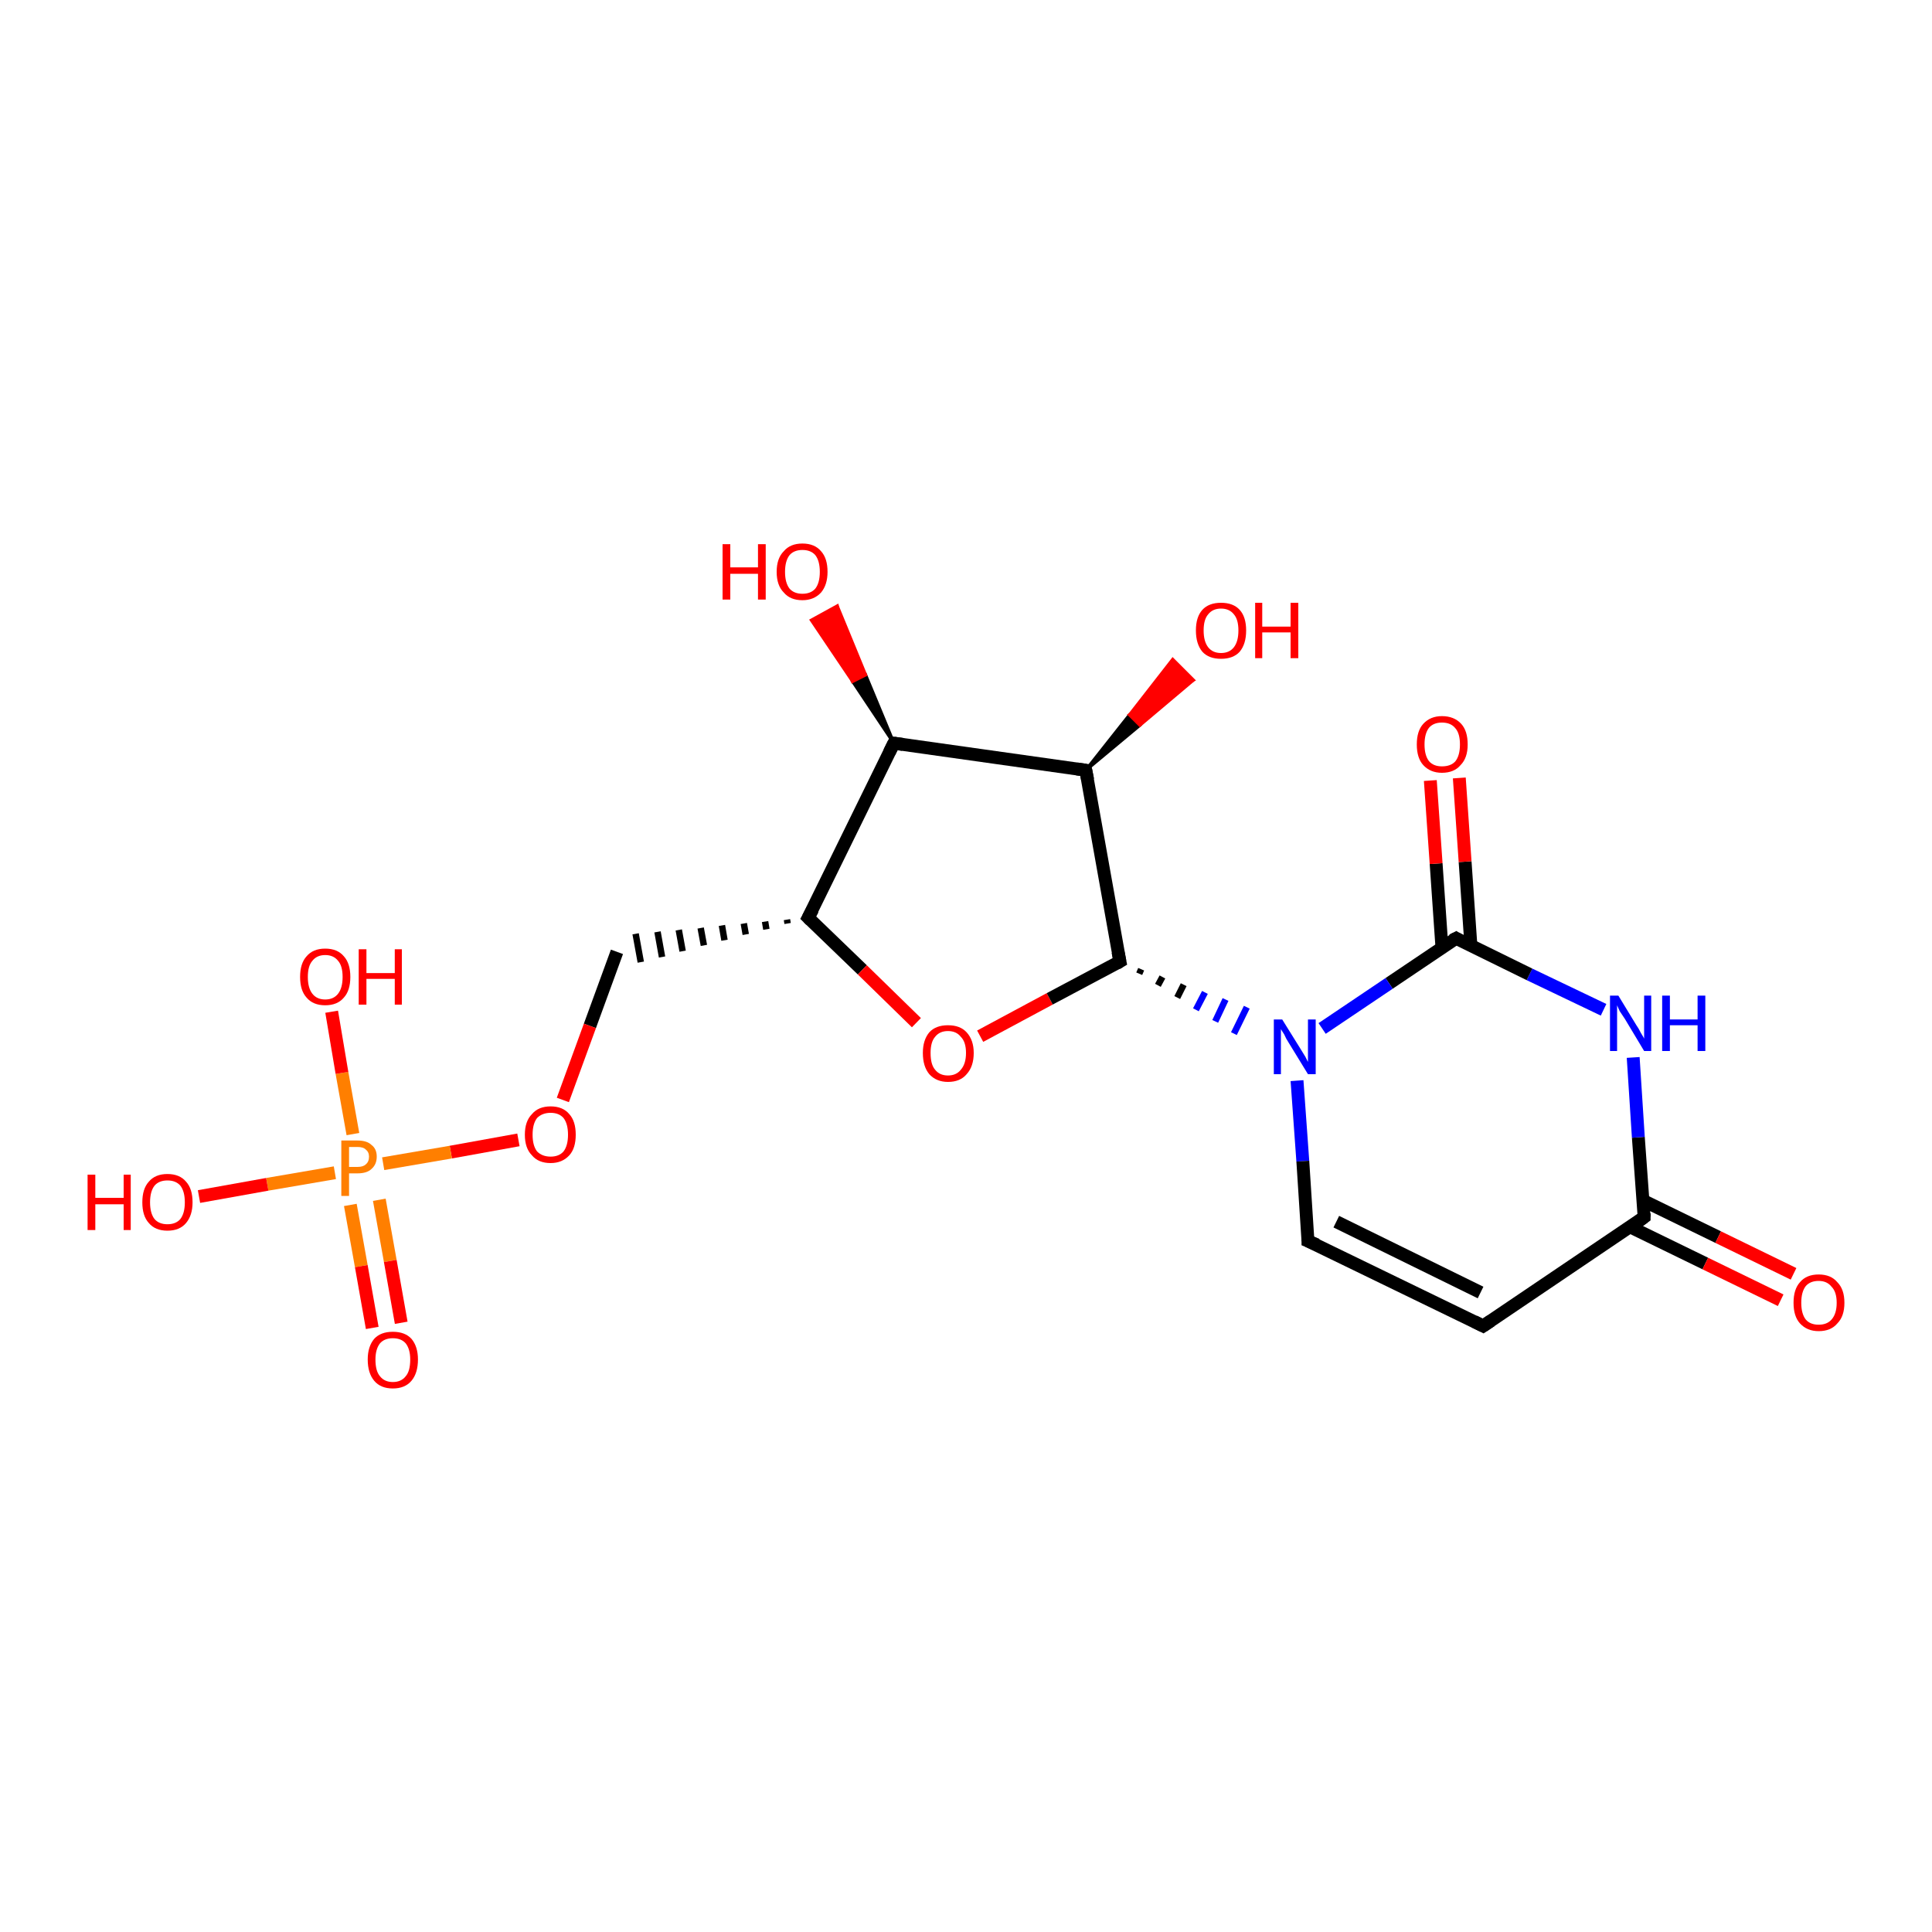 <?xml version='1.0' encoding='iso-8859-1'?>
<svg version='1.1' baseProfile='full'
              xmlns='http://www.w3.org/2000/svg'
                      xmlns:rdkit='http://www.rdkit.org/xml'
                      xmlns:xlink='http://www.w3.org/1999/xlink'
                  xml:space='preserve'
width='300px' height='300px' viewBox='0 0 300 300'>
<!-- END OF HEADER -->
<rect style='opacity:1.0;fill:#FFFFFF;stroke:none' width='300.0' height='300.0' x='0.0' y='0.0'> </rect>
<path class='bond-0 atom-1 atom-0' d='M 138.8,115.4 L 132.4,105.8 L 134.4,104.8 Z' style='fill:#000000;fill-rule:evenodd;fill-opacity:1;stroke:#000000;stroke-width:0.5px;stroke-linecap:butt;stroke-linejoin:miter;stroke-opacity:1;' />
<path class='bond-0 atom-1 atom-0' d='M 132.4,105.8 L 130.0,94.1 L 126.0,96.3 Z' style='fill:#FF0000;fill-rule:evenodd;fill-opacity:1;stroke:#FF0000;stroke-width:0.5px;stroke-linecap:butt;stroke-linejoin:miter;stroke-opacity:1;' />
<path class='bond-0 atom-1 atom-0' d='M 132.4,105.8 L 134.4,104.8 L 130.0,94.1 Z' style='fill:#FF0000;fill-rule:evenodd;fill-opacity:1;stroke:#FF0000;stroke-width:0.5px;stroke-linecap:butt;stroke-linejoin:miter;stroke-opacity:1;' />
<path class='bond-1 atom-1 atom-2' d='M 138.8,115.4 L 125.5,142.5' style='fill:none;fill-rule:evenodd;stroke:#000000;stroke-width:2.0px;stroke-linecap:butt;stroke-linejoin:miter;stroke-opacity:1' />
<path class='bond-2 atom-2 atom-3' d='M 122.2,142.8 L 122.3,143.4' style='fill:none;fill-rule:evenodd;stroke:#000000;stroke-width:1.0px;stroke-linecap:butt;stroke-linejoin:miter;stroke-opacity:1' />
<path class='bond-2 atom-2 atom-3' d='M 118.8,143.1 L 119.0,144.3' style='fill:none;fill-rule:evenodd;stroke:#000000;stroke-width:1.0px;stroke-linecap:butt;stroke-linejoin:miter;stroke-opacity:1' />
<path class='bond-2 atom-2 atom-3' d='M 115.5,143.4 L 115.8,145.1' style='fill:none;fill-rule:evenodd;stroke:#000000;stroke-width:1.0px;stroke-linecap:butt;stroke-linejoin:miter;stroke-opacity:1' />
<path class='bond-2 atom-2 atom-3' d='M 112.1,143.7 L 112.5,146.0' style='fill:none;fill-rule:evenodd;stroke:#000000;stroke-width:1.0px;stroke-linecap:butt;stroke-linejoin:miter;stroke-opacity:1' />
<path class='bond-2 atom-2 atom-3' d='M 108.8,144.1 L 109.3,146.8' style='fill:none;fill-rule:evenodd;stroke:#000000;stroke-width:1.0px;stroke-linecap:butt;stroke-linejoin:miter;stroke-opacity:1' />
<path class='bond-2 atom-2 atom-3' d='M 105.4,144.4 L 106.0,147.7' style='fill:none;fill-rule:evenodd;stroke:#000000;stroke-width:1.0px;stroke-linecap:butt;stroke-linejoin:miter;stroke-opacity:1' />
<path class='bond-2 atom-2 atom-3' d='M 102.1,144.7 L 102.8,148.6' style='fill:none;fill-rule:evenodd;stroke:#000000;stroke-width:1.0px;stroke-linecap:butt;stroke-linejoin:miter;stroke-opacity:1' />
<path class='bond-2 atom-2 atom-3' d='M 98.7,145.0 L 99.5,149.4' style='fill:none;fill-rule:evenodd;stroke:#000000;stroke-width:1.0px;stroke-linecap:butt;stroke-linejoin:miter;stroke-opacity:1' />
<path class='bond-3 atom-3 atom-4' d='M 95.8,147.8 L 91.6,159.3' style='fill:none;fill-rule:evenodd;stroke:#000000;stroke-width:2.0px;stroke-linecap:butt;stroke-linejoin:miter;stroke-opacity:1' />
<path class='bond-3 atom-3 atom-4' d='M 91.6,159.3 L 87.4,170.8' style='fill:none;fill-rule:evenodd;stroke:#FF0000;stroke-width:2.0px;stroke-linecap:butt;stroke-linejoin:miter;stroke-opacity:1' />
<path class='bond-4 atom-4 atom-5' d='M 80.5,177.0 L 70.0,178.9' style='fill:none;fill-rule:evenodd;stroke:#FF0000;stroke-width:2.0px;stroke-linecap:butt;stroke-linejoin:miter;stroke-opacity:1' />
<path class='bond-4 atom-4 atom-5' d='M 70.0,178.9 L 59.5,180.7' style='fill:none;fill-rule:evenodd;stroke:#FF7F00;stroke-width:2.0px;stroke-linecap:butt;stroke-linejoin:miter;stroke-opacity:1' />
<path class='bond-5 atom-5 atom-6' d='M 54.8,176.1 L 53.1,166.6' style='fill:none;fill-rule:evenodd;stroke:#FF7F00;stroke-width:2.0px;stroke-linecap:butt;stroke-linejoin:miter;stroke-opacity:1' />
<path class='bond-5 atom-5 atom-6' d='M 53.1,166.6 L 51.5,157.1' style='fill:none;fill-rule:evenodd;stroke:#FF0000;stroke-width:2.0px;stroke-linecap:butt;stroke-linejoin:miter;stroke-opacity:1' />
<path class='bond-6 atom-5 atom-7' d='M 52.0,182.1 L 41.5,183.9' style='fill:none;fill-rule:evenodd;stroke:#FF7F00;stroke-width:2.0px;stroke-linecap:butt;stroke-linejoin:miter;stroke-opacity:1' />
<path class='bond-6 atom-5 atom-7' d='M 41.5,183.9 L 30.9,185.8' style='fill:none;fill-rule:evenodd;stroke:#FF0000;stroke-width:2.0px;stroke-linecap:butt;stroke-linejoin:miter;stroke-opacity:1' />
<path class='bond-7 atom-5 atom-8' d='M 54.4,187.1 L 56.1,196.6' style='fill:none;fill-rule:evenodd;stroke:#FF7F00;stroke-width:2.0px;stroke-linecap:butt;stroke-linejoin:miter;stroke-opacity:1' />
<path class='bond-7 atom-5 atom-8' d='M 56.1,196.6 L 57.8,206.2' style='fill:none;fill-rule:evenodd;stroke:#FF0000;stroke-width:2.0px;stroke-linecap:butt;stroke-linejoin:miter;stroke-opacity:1' />
<path class='bond-7 atom-5 atom-8' d='M 58.9,186.3 L 60.6,195.8' style='fill:none;fill-rule:evenodd;stroke:#FF7F00;stroke-width:2.0px;stroke-linecap:butt;stroke-linejoin:miter;stroke-opacity:1' />
<path class='bond-7 atom-5 atom-8' d='M 60.6,195.8 L 62.3,205.4' style='fill:none;fill-rule:evenodd;stroke:#FF0000;stroke-width:2.0px;stroke-linecap:butt;stroke-linejoin:miter;stroke-opacity:1' />
<path class='bond-8 atom-2 atom-9' d='M 125.5,142.5 L 133.9,150.6' style='fill:none;fill-rule:evenodd;stroke:#000000;stroke-width:2.0px;stroke-linecap:butt;stroke-linejoin:miter;stroke-opacity:1' />
<path class='bond-8 atom-2 atom-9' d='M 133.9,150.6 L 142.3,158.8' style='fill:none;fill-rule:evenodd;stroke:#FF0000;stroke-width:2.0px;stroke-linecap:butt;stroke-linejoin:miter;stroke-opacity:1' />
<path class='bond-9 atom-9 atom-10' d='M 152.2,160.9 L 163.0,155.1' style='fill:none;fill-rule:evenodd;stroke:#FF0000;stroke-width:2.0px;stroke-linecap:butt;stroke-linejoin:miter;stroke-opacity:1' />
<path class='bond-9 atom-9 atom-10' d='M 163.0,155.1 L 173.9,149.3' style='fill:none;fill-rule:evenodd;stroke:#000000;stroke-width:2.0px;stroke-linecap:butt;stroke-linejoin:miter;stroke-opacity:1' />
<path class='bond-10 atom-10 atom-11' d='M 173.9,149.3 L 168.6,119.6' style='fill:none;fill-rule:evenodd;stroke:#000000;stroke-width:2.0px;stroke-linecap:butt;stroke-linejoin:miter;stroke-opacity:1' />
<path class='bond-11 atom-11 atom-12' d='M 168.6,119.6 L 175.4,111.0 L 177.0,112.6 Z' style='fill:#000000;fill-rule:evenodd;fill-opacity:1;stroke:#000000;stroke-width:0.5px;stroke-linecap:butt;stroke-linejoin:miter;stroke-opacity:1;' />
<path class='bond-11 atom-11 atom-12' d='M 175.4,111.0 L 185.3,105.6 L 182.1,102.4 Z' style='fill:#FF0000;fill-rule:evenodd;fill-opacity:1;stroke:#FF0000;stroke-width:0.5px;stroke-linecap:butt;stroke-linejoin:miter;stroke-opacity:1;' />
<path class='bond-11 atom-11 atom-12' d='M 175.4,111.0 L 177.0,112.6 L 185.3,105.6 Z' style='fill:#FF0000;fill-rule:evenodd;fill-opacity:1;stroke:#FF0000;stroke-width:0.5px;stroke-linecap:butt;stroke-linejoin:miter;stroke-opacity:1;' />
<path class='bond-12 atom-10 atom-13' d='M 176.9,151.2 L 177.2,150.5' style='fill:none;fill-rule:evenodd;stroke:#000000;stroke-width:1.0px;stroke-linecap:butt;stroke-linejoin:miter;stroke-opacity:1' />
<path class='bond-12 atom-10 atom-13' d='M 179.8,153.0 L 180.5,151.7' style='fill:none;fill-rule:evenodd;stroke:#000000;stroke-width:1.0px;stroke-linecap:butt;stroke-linejoin:miter;stroke-opacity:1' />
<path class='bond-12 atom-10 atom-13' d='M 182.8,154.9 L 183.8,152.9' style='fill:none;fill-rule:evenodd;stroke:#000000;stroke-width:1.0px;stroke-linecap:butt;stroke-linejoin:miter;stroke-opacity:1' />
<path class='bond-12 atom-10 atom-13' d='M 185.7,156.8 L 187.1,154.1' style='fill:none;fill-rule:evenodd;stroke:#0000FF;stroke-width:1.0px;stroke-linecap:butt;stroke-linejoin:miter;stroke-opacity:1' />
<path class='bond-12 atom-10 atom-13' d='M 188.7,158.6 L 190.3,155.2' style='fill:none;fill-rule:evenodd;stroke:#0000FF;stroke-width:1.0px;stroke-linecap:butt;stroke-linejoin:miter;stroke-opacity:1' />
<path class='bond-12 atom-10 atom-13' d='M 191.6,160.5 L 193.6,156.4' style='fill:none;fill-rule:evenodd;stroke:#0000FF;stroke-width:1.0px;stroke-linecap:butt;stroke-linejoin:miter;stroke-opacity:1' />
<path class='bond-13 atom-13 atom-14' d='M 201.4,167.8 L 202.3,180.3' style='fill:none;fill-rule:evenodd;stroke:#0000FF;stroke-width:2.0px;stroke-linecap:butt;stroke-linejoin:miter;stroke-opacity:1' />
<path class='bond-13 atom-13 atom-14' d='M 202.3,180.3 L 203.1,192.7' style='fill:none;fill-rule:evenodd;stroke:#000000;stroke-width:2.0px;stroke-linecap:butt;stroke-linejoin:miter;stroke-opacity:1' />
<path class='bond-14 atom-14 atom-15' d='M 203.1,192.7 L 230.3,205.9' style='fill:none;fill-rule:evenodd;stroke:#000000;stroke-width:2.0px;stroke-linecap:butt;stroke-linejoin:miter;stroke-opacity:1' />
<path class='bond-14 atom-14 atom-15' d='M 207.5,189.7 L 229.9,200.7' style='fill:none;fill-rule:evenodd;stroke:#000000;stroke-width:2.0px;stroke-linecap:butt;stroke-linejoin:miter;stroke-opacity:1' />
<path class='bond-15 atom-15 atom-16' d='M 230.3,205.9 L 255.3,189.0' style='fill:none;fill-rule:evenodd;stroke:#000000;stroke-width:2.0px;stroke-linecap:butt;stroke-linejoin:miter;stroke-opacity:1' />
<path class='bond-16 atom-16 atom-17' d='M 253.1,190.5 L 264.8,196.2' style='fill:none;fill-rule:evenodd;stroke:#000000;stroke-width:2.0px;stroke-linecap:butt;stroke-linejoin:miter;stroke-opacity:1' />
<path class='bond-16 atom-16 atom-17' d='M 264.8,196.2 L 276.5,201.9' style='fill:none;fill-rule:evenodd;stroke:#FF0000;stroke-width:2.0px;stroke-linecap:butt;stroke-linejoin:miter;stroke-opacity:1' />
<path class='bond-16 atom-16 atom-17' d='M 255.1,186.4 L 266.8,192.1' style='fill:none;fill-rule:evenodd;stroke:#000000;stroke-width:2.0px;stroke-linecap:butt;stroke-linejoin:miter;stroke-opacity:1' />
<path class='bond-16 atom-16 atom-17' d='M 266.8,192.1 L 278.5,197.8' style='fill:none;fill-rule:evenodd;stroke:#FF0000;stroke-width:2.0px;stroke-linecap:butt;stroke-linejoin:miter;stroke-opacity:1' />
<path class='bond-17 atom-16 atom-18' d='M 255.3,189.0 L 254.4,176.6' style='fill:none;fill-rule:evenodd;stroke:#000000;stroke-width:2.0px;stroke-linecap:butt;stroke-linejoin:miter;stroke-opacity:1' />
<path class='bond-17 atom-16 atom-18' d='M 254.4,176.6 L 253.6,164.2' style='fill:none;fill-rule:evenodd;stroke:#0000FF;stroke-width:2.0px;stroke-linecap:butt;stroke-linejoin:miter;stroke-opacity:1' />
<path class='bond-18 atom-18 atom-19' d='M 249.0,156.8 L 237.5,151.3' style='fill:none;fill-rule:evenodd;stroke:#0000FF;stroke-width:2.0px;stroke-linecap:butt;stroke-linejoin:miter;stroke-opacity:1' />
<path class='bond-18 atom-18 atom-19' d='M 237.5,151.3 L 226.1,145.7' style='fill:none;fill-rule:evenodd;stroke:#000000;stroke-width:2.0px;stroke-linecap:butt;stroke-linejoin:miter;stroke-opacity:1' />
<path class='bond-19 atom-19 atom-20' d='M 228.4,146.8 L 227.5,133.8' style='fill:none;fill-rule:evenodd;stroke:#000000;stroke-width:2.0px;stroke-linecap:butt;stroke-linejoin:miter;stroke-opacity:1' />
<path class='bond-19 atom-19 atom-20' d='M 227.5,133.8 L 226.6,120.8' style='fill:none;fill-rule:evenodd;stroke:#FF0000;stroke-width:2.0px;stroke-linecap:butt;stroke-linejoin:miter;stroke-opacity:1' />
<path class='bond-19 atom-19 atom-20' d='M 223.9,147.1 L 223.0,134.1' style='fill:none;fill-rule:evenodd;stroke:#000000;stroke-width:2.0px;stroke-linecap:butt;stroke-linejoin:miter;stroke-opacity:1' />
<path class='bond-19 atom-19 atom-20' d='M 223.0,134.1 L 222.1,121.2' style='fill:none;fill-rule:evenodd;stroke:#FF0000;stroke-width:2.0px;stroke-linecap:butt;stroke-linejoin:miter;stroke-opacity:1' />
<path class='bond-20 atom-11 atom-1' d='M 168.6,119.6 L 138.8,115.4' style='fill:none;fill-rule:evenodd;stroke:#000000;stroke-width:2.0px;stroke-linecap:butt;stroke-linejoin:miter;stroke-opacity:1' />
<path class='bond-21 atom-19 atom-13' d='M 226.1,145.7 L 215.7,152.7' style='fill:none;fill-rule:evenodd;stroke:#000000;stroke-width:2.0px;stroke-linecap:butt;stroke-linejoin:miter;stroke-opacity:1' />
<path class='bond-21 atom-19 atom-13' d='M 215.7,152.7 L 205.3,159.7' style='fill:none;fill-rule:evenodd;stroke:#0000FF;stroke-width:2.0px;stroke-linecap:butt;stroke-linejoin:miter;stroke-opacity:1' />
<path d='M 138.1,116.8 L 138.8,115.4 L 140.2,115.6' style='fill:none;stroke:#000000;stroke-width:2.0px;stroke-linecap:butt;stroke-linejoin:miter;stroke-opacity:1;' />
<path d='M 126.2,141.2 L 125.5,142.5 L 125.9,142.9' style='fill:none;stroke:#000000;stroke-width:2.0px;stroke-linecap:butt;stroke-linejoin:miter;stroke-opacity:1;' />
<path d='M 173.4,149.6 L 173.9,149.3 L 173.6,147.8' style='fill:none;stroke:#000000;stroke-width:2.0px;stroke-linecap:butt;stroke-linejoin:miter;stroke-opacity:1;' />
<path d='M 168.9,121.1 L 168.6,119.6 L 167.2,119.4' style='fill:none;stroke:#000000;stroke-width:2.0px;stroke-linecap:butt;stroke-linejoin:miter;stroke-opacity:1;' />
<path d='M 203.1,192.1 L 203.1,192.7 L 204.5,193.3' style='fill:none;stroke:#000000;stroke-width:2.0px;stroke-linecap:butt;stroke-linejoin:miter;stroke-opacity:1;' />
<path d='M 228.9,205.2 L 230.3,205.9 L 231.5,205.1' style='fill:none;stroke:#000000;stroke-width:2.0px;stroke-linecap:butt;stroke-linejoin:miter;stroke-opacity:1;' />
<path d='M 254.1,189.9 L 255.3,189.0 L 255.3,188.4' style='fill:none;stroke:#000000;stroke-width:2.0px;stroke-linecap:butt;stroke-linejoin:miter;stroke-opacity:1;' />
<path d='M 226.6,146.0 L 226.1,145.7 L 225.5,146.0' style='fill:none;stroke:#000000;stroke-width:2.0px;stroke-linecap:butt;stroke-linejoin:miter;stroke-opacity:1;' />
<path class='atom-0' d='M 112.2 84.5
L 113.4 84.5
L 113.4 88.1
L 117.7 88.1
L 117.7 84.5
L 118.9 84.5
L 118.9 93.1
L 117.7 93.1
L 117.7 89.1
L 113.4 89.1
L 113.4 93.1
L 112.2 93.1
L 112.2 84.5
' fill='#FF0000'/>
<path class='atom-0' d='M 120.6 88.8
Q 120.6 86.7, 121.7 85.6
Q 122.7 84.4, 124.6 84.4
Q 126.5 84.4, 127.5 85.6
Q 128.5 86.7, 128.5 88.8
Q 128.5 90.8, 127.5 92.0
Q 126.4 93.2, 124.6 93.2
Q 122.7 93.2, 121.7 92.0
Q 120.6 90.9, 120.6 88.8
M 124.6 92.2
Q 125.9 92.2, 126.6 91.4
Q 127.3 90.5, 127.3 88.8
Q 127.3 87.1, 126.6 86.2
Q 125.9 85.4, 124.6 85.4
Q 123.3 85.4, 122.6 86.2
Q 121.9 87.1, 121.9 88.8
Q 121.9 90.5, 122.6 91.4
Q 123.3 92.2, 124.6 92.2
' fill='#FF0000'/>
<path class='atom-4' d='M 81.5 176.2
Q 81.5 174.1, 82.6 173.0
Q 83.6 171.8, 85.5 171.8
Q 87.4 171.8, 88.4 173.0
Q 89.4 174.1, 89.4 176.2
Q 89.4 178.3, 88.4 179.4
Q 87.3 180.6, 85.5 180.6
Q 83.6 180.6, 82.6 179.4
Q 81.5 178.3, 81.5 176.2
M 85.5 179.6
Q 86.8 179.6, 87.5 178.8
Q 88.2 177.9, 88.2 176.2
Q 88.2 174.5, 87.5 173.6
Q 86.8 172.8, 85.5 172.8
Q 84.2 172.8, 83.4 173.6
Q 82.7 174.5, 82.7 176.2
Q 82.7 177.9, 83.4 178.8
Q 84.2 179.6, 85.5 179.6
' fill='#FF0000'/>
<path class='atom-5' d='M 55.5 177.1
Q 57.0 177.1, 57.7 177.8
Q 58.5 178.4, 58.5 179.6
Q 58.5 180.8, 57.7 181.5
Q 57.0 182.2, 55.5 182.2
L 54.2 182.2
L 54.2 185.7
L 53.0 185.7
L 53.0 177.1
L 55.5 177.1
M 55.5 181.2
Q 56.4 181.2, 56.8 180.8
Q 57.3 180.4, 57.3 179.6
Q 57.3 178.9, 56.8 178.5
Q 56.4 178.1, 55.5 178.1
L 54.2 178.1
L 54.2 181.2
L 55.5 181.2
' fill='#FF7F00'/>
<path class='atom-6' d='M 46.6 151.7
Q 46.6 149.6, 47.6 148.5
Q 48.6 147.3, 50.5 147.3
Q 52.4 147.3, 53.4 148.5
Q 54.4 149.6, 54.4 151.7
Q 54.4 153.8, 53.4 154.9
Q 52.4 156.1, 50.5 156.1
Q 48.6 156.1, 47.6 154.9
Q 46.6 153.8, 46.6 151.7
M 50.5 155.2
Q 51.8 155.2, 52.5 154.3
Q 53.2 153.4, 53.2 151.7
Q 53.2 150.0, 52.5 149.2
Q 51.8 148.3, 50.5 148.3
Q 49.2 148.3, 48.5 149.2
Q 47.8 150.0, 47.8 151.7
Q 47.8 153.4, 48.5 154.3
Q 49.2 155.2, 50.5 155.2
' fill='#FF0000'/>
<path class='atom-6' d='M 55.7 147.4
L 56.9 147.4
L 56.9 151.1
L 61.3 151.1
L 61.3 147.4
L 62.4 147.4
L 62.4 156.0
L 61.3 156.0
L 61.3 152.0
L 56.9 152.0
L 56.9 156.0
L 55.7 156.0
L 55.7 147.4
' fill='#FF0000'/>
<path class='atom-7' d='M 13.6 182.4
L 14.8 182.4
L 14.8 186.0
L 19.2 186.0
L 19.2 182.4
L 20.3 182.4
L 20.3 191.0
L 19.2 191.0
L 19.2 187.0
L 14.8 187.0
L 14.8 191.0
L 13.6 191.0
L 13.6 182.4
' fill='#FF0000'/>
<path class='atom-7' d='M 22.1 186.7
Q 22.1 184.6, 23.1 183.5
Q 24.1 182.3, 26.0 182.3
Q 27.9 182.3, 28.9 183.5
Q 29.9 184.6, 29.9 186.7
Q 29.9 188.7, 28.9 189.9
Q 27.9 191.1, 26.0 191.1
Q 24.1 191.1, 23.1 189.9
Q 22.1 188.8, 22.1 186.7
M 26.0 190.1
Q 27.3 190.1, 28.0 189.3
Q 28.7 188.4, 28.7 186.7
Q 28.7 185.0, 28.0 184.1
Q 27.3 183.3, 26.0 183.3
Q 24.7 183.3, 24.0 184.1
Q 23.3 185.0, 23.3 186.7
Q 23.3 188.4, 24.0 189.3
Q 24.7 190.1, 26.0 190.1
' fill='#FF0000'/>
<path class='atom-8' d='M 57.1 211.1
Q 57.1 209.1, 58.1 207.9
Q 59.1 206.8, 61.0 206.8
Q 62.9 206.8, 63.9 207.9
Q 64.9 209.1, 64.9 211.1
Q 64.9 213.2, 63.9 214.4
Q 62.9 215.6, 61.0 215.6
Q 59.1 215.6, 58.1 214.4
Q 57.1 213.2, 57.1 211.1
M 61.0 214.6
Q 62.3 214.6, 63.0 213.7
Q 63.7 212.9, 63.7 211.1
Q 63.7 209.5, 63.0 208.6
Q 62.3 207.8, 61.0 207.8
Q 59.7 207.8, 59.0 208.6
Q 58.3 209.5, 58.3 211.1
Q 58.3 212.9, 59.0 213.7
Q 59.7 214.6, 61.0 214.6
' fill='#FF0000'/>
<path class='atom-9' d='M 143.3 163.5
Q 143.3 161.5, 144.3 160.3
Q 145.3 159.2, 147.2 159.2
Q 149.1 159.2, 150.1 160.3
Q 151.2 161.5, 151.2 163.5
Q 151.2 165.6, 150.1 166.8
Q 149.1 168.0, 147.2 168.0
Q 145.4 168.0, 144.3 166.8
Q 143.3 165.6, 143.3 163.5
M 147.2 167.0
Q 148.5 167.0, 149.2 166.1
Q 150.0 165.2, 150.0 163.5
Q 150.0 161.8, 149.2 161.0
Q 148.5 160.1, 147.2 160.1
Q 145.9 160.1, 145.2 161.0
Q 144.5 161.8, 144.5 163.5
Q 144.5 165.3, 145.2 166.1
Q 145.9 167.0, 147.2 167.0
' fill='#FF0000'/>
<path class='atom-12' d='M 185.7 97.9
Q 185.7 95.8, 186.7 94.7
Q 187.7 93.6, 189.6 93.6
Q 191.5 93.6, 192.5 94.7
Q 193.5 95.8, 193.5 97.9
Q 193.5 100.0, 192.5 101.2
Q 191.5 102.3, 189.6 102.3
Q 187.7 102.3, 186.7 101.2
Q 185.7 100.0, 185.7 97.9
M 189.6 101.4
Q 190.9 101.4, 191.6 100.5
Q 192.3 99.6, 192.3 97.9
Q 192.3 96.2, 191.6 95.4
Q 190.9 94.5, 189.6 94.5
Q 188.3 94.5, 187.6 95.4
Q 186.9 96.2, 186.9 97.9
Q 186.9 99.6, 187.6 100.5
Q 188.3 101.4, 189.6 101.4
' fill='#FF0000'/>
<path class='atom-12' d='M 194.9 93.6
L 196.0 93.6
L 196.0 97.3
L 200.4 97.3
L 200.4 93.6
L 201.6 93.6
L 201.6 102.2
L 200.4 102.2
L 200.4 98.2
L 196.0 98.2
L 196.0 102.2
L 194.9 102.2
L 194.9 93.6
' fill='#FF0000'/>
<path class='atom-13' d='M 199.1 158.3
L 201.9 162.8
Q 202.2 163.3, 202.7 164.1
Q 203.1 164.9, 203.1 164.9
L 203.1 158.3
L 204.3 158.3
L 204.3 166.8
L 203.1 166.8
L 200.1 161.9
Q 199.7 161.3, 199.4 160.6
Q 199.0 160.0, 198.9 159.8
L 198.9 166.8
L 197.8 166.8
L 197.8 158.3
L 199.1 158.3
' fill='#0000FF'/>
<path class='atom-17' d='M 278.5 202.3
Q 278.5 200.2, 279.5 199.1
Q 280.5 197.9, 282.4 197.9
Q 284.3 197.9, 285.3 199.1
Q 286.4 200.2, 286.4 202.3
Q 286.4 204.4, 285.3 205.5
Q 284.3 206.7, 282.4 206.7
Q 280.6 206.7, 279.5 205.5
Q 278.5 204.4, 278.5 202.3
M 282.4 205.7
Q 283.7 205.7, 284.4 204.9
Q 285.2 204.0, 285.2 202.3
Q 285.2 200.6, 284.4 199.8
Q 283.7 198.9, 282.4 198.9
Q 281.1 198.9, 280.4 199.7
Q 279.7 200.6, 279.7 202.3
Q 279.7 204.0, 280.4 204.9
Q 281.1 205.7, 282.4 205.7
' fill='#FF0000'/>
<path class='atom-18' d='M 251.3 154.6
L 254.1 159.2
Q 254.4 159.6, 254.8 160.4
Q 255.3 161.2, 255.3 161.3
L 255.3 154.6
L 256.4 154.6
L 256.4 163.2
L 255.3 163.2
L 252.3 158.2
Q 251.9 157.6, 251.5 157.0
Q 251.2 156.3, 251.1 156.1
L 251.1 163.2
L 250.0 163.2
L 250.0 154.6
L 251.3 154.6
' fill='#0000FF'/>
<path class='atom-18' d='M 258.1 154.6
L 259.3 154.6
L 259.3 158.3
L 263.6 158.3
L 263.6 154.6
L 264.8 154.6
L 264.8 163.2
L 263.6 163.2
L 263.6 159.2
L 259.3 159.2
L 259.3 163.2
L 258.1 163.2
L 258.1 154.6
' fill='#0000FF'/>
<path class='atom-20' d='M 220.0 115.6
Q 220.0 113.5, 221.0 112.4
Q 222.1 111.2, 223.9 111.2
Q 225.8 111.2, 226.9 112.4
Q 227.9 113.5, 227.9 115.6
Q 227.9 117.7, 226.8 118.8
Q 225.8 120.0, 223.9 120.0
Q 222.1 120.0, 221.0 118.8
Q 220.0 117.7, 220.0 115.6
M 223.9 119.0
Q 225.3 119.0, 226.0 118.2
Q 226.7 117.3, 226.7 115.6
Q 226.7 113.9, 226.0 113.1
Q 225.3 112.2, 223.9 112.2
Q 222.6 112.2, 221.9 113.0
Q 221.2 113.9, 221.2 115.6
Q 221.2 117.3, 221.9 118.2
Q 222.6 119.0, 223.9 119.0
' fill='#FF0000'/>
</svg>
